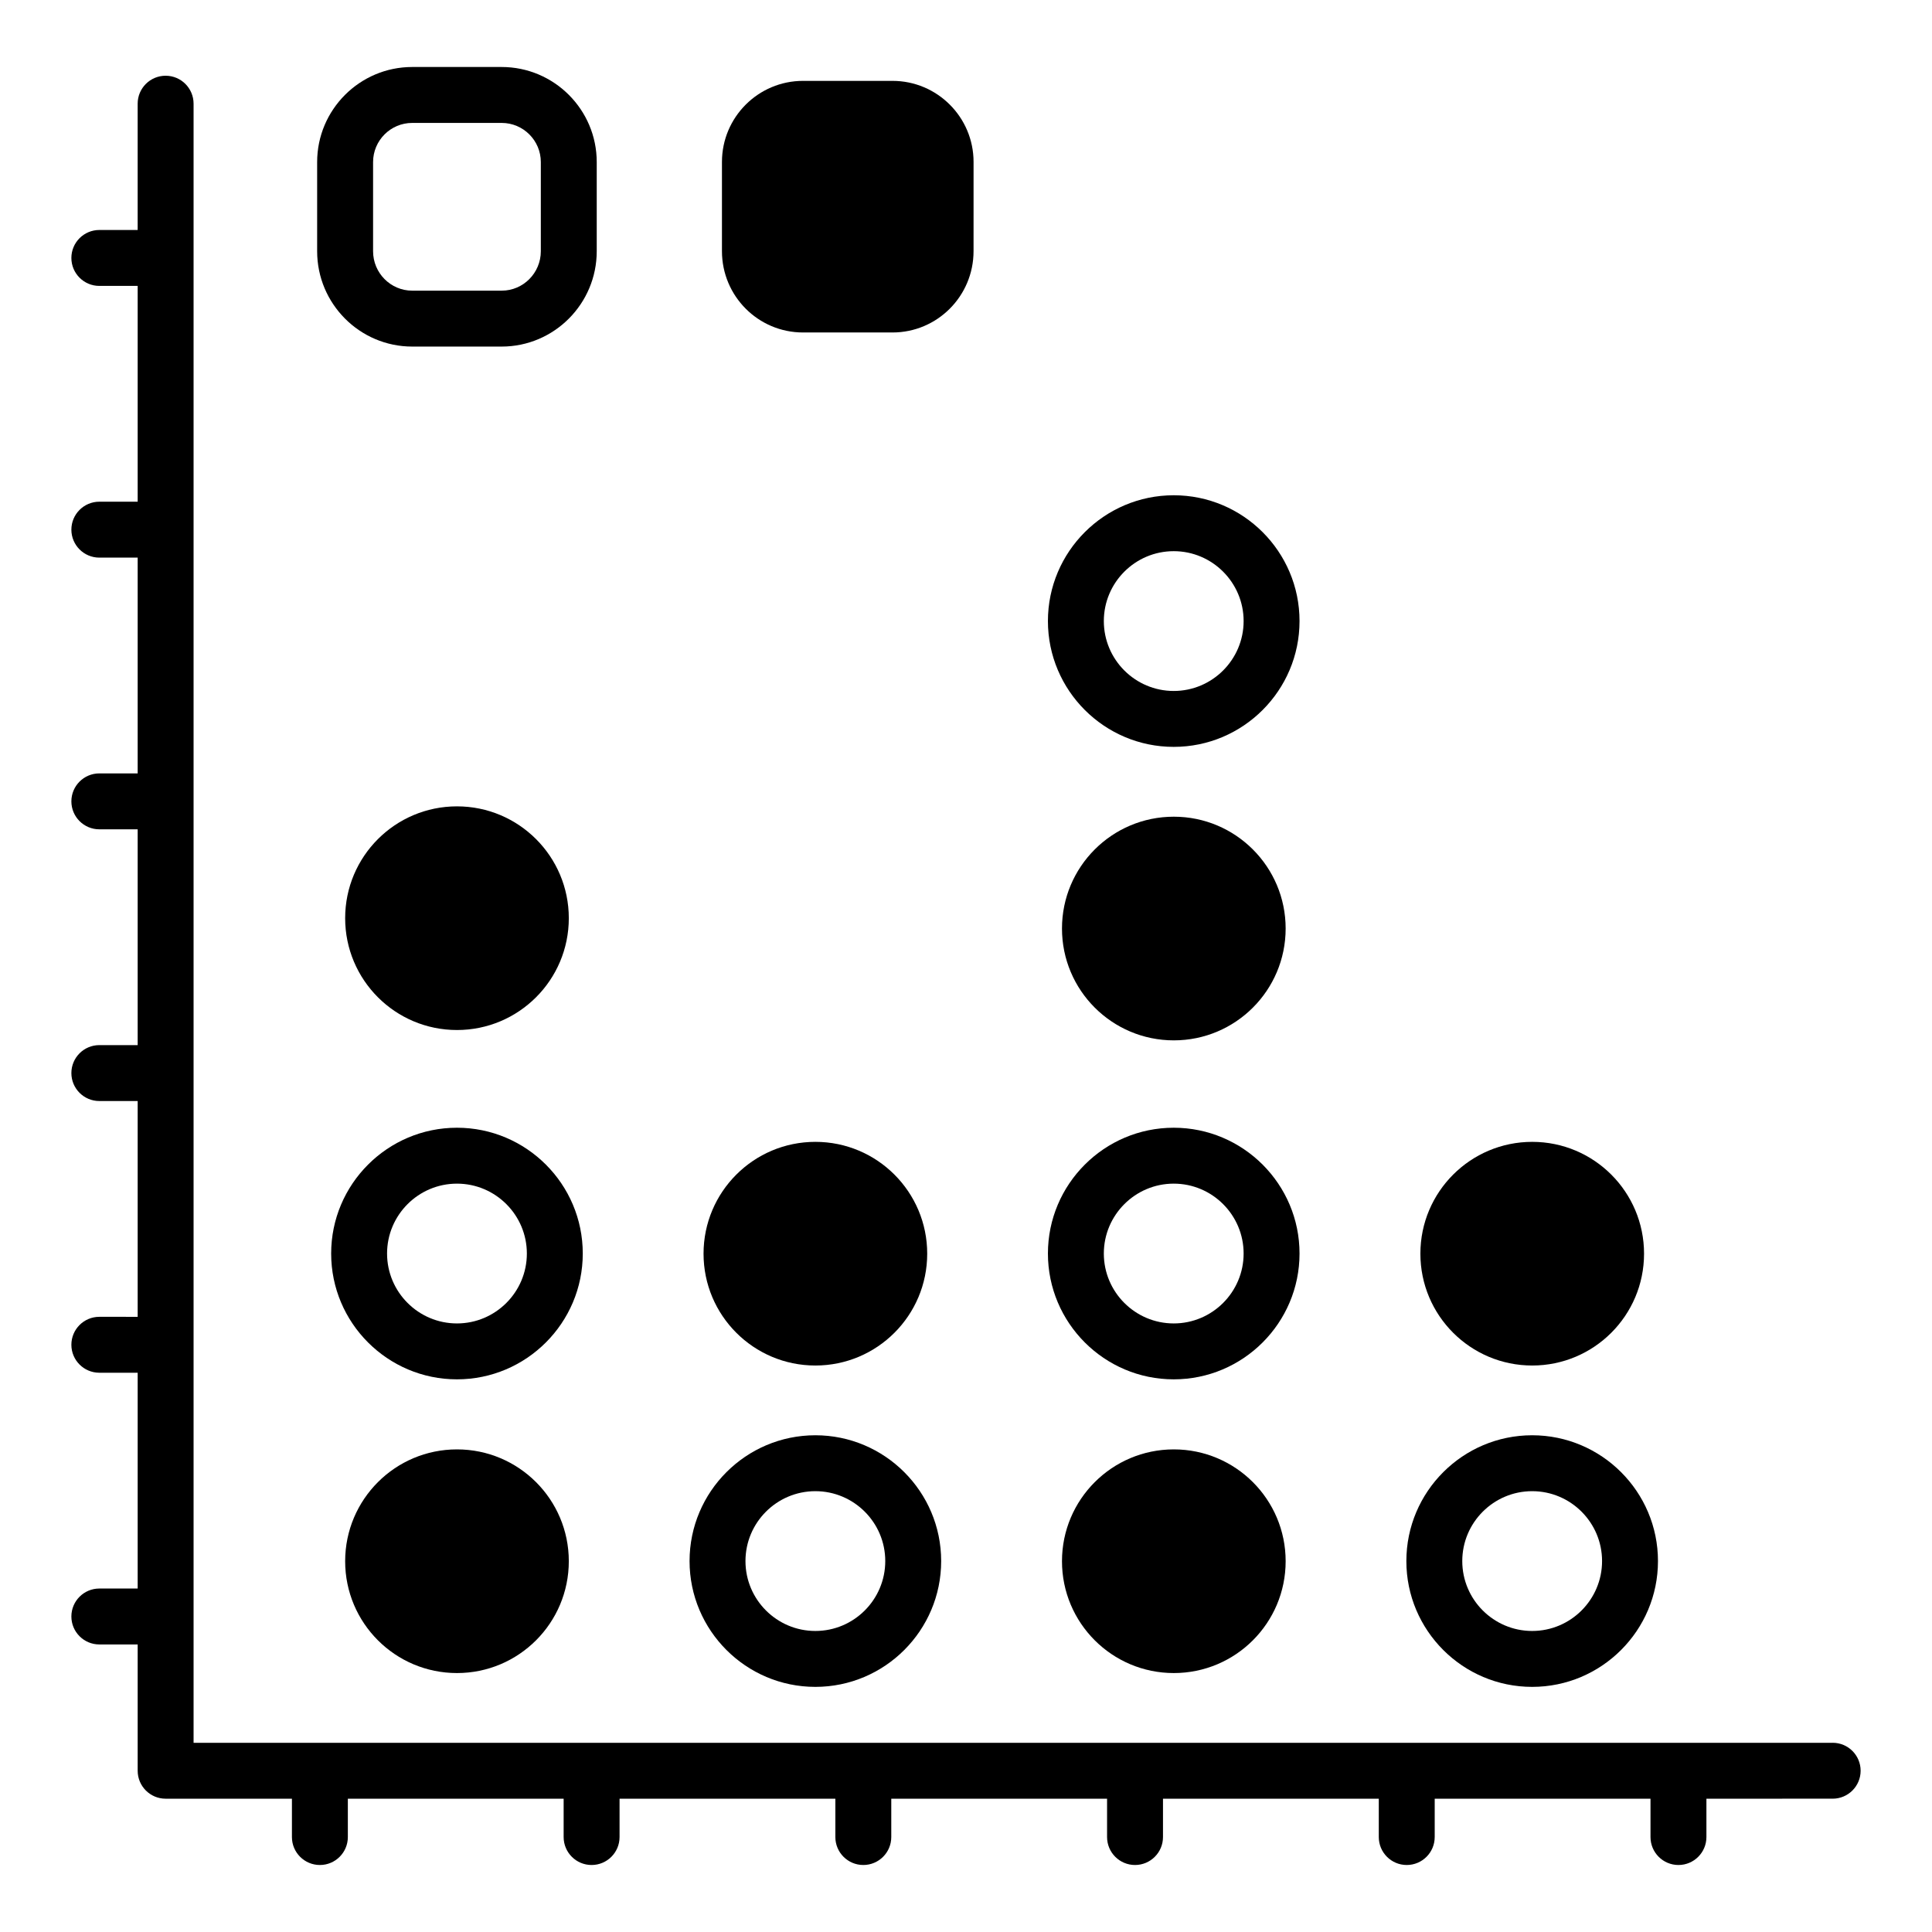 <?xml version="1.0" encoding="UTF-8"?>
<!-- Uploaded to: SVG Repo, www.svgrepo.com, Generator: SVG Repo Mixer Tools -->
<svg fill="#000000" width="800px" height="800px" version="1.1" viewBox="144 144 512 512" xmlns="http://www.w3.org/2000/svg">
 <g>
  <path d="m629.68 605.86h-434.38v-434.38c0-4.09-3.316-7.41-7.41-7.41-4.09 0-7.41 3.316-7.41 7.41v33.469h-10.156c-4.09 0-7.41 3.316-7.41 7.41 0 4.09 3.316 7.41 7.41 7.41h10.16v57.188h-10.16c-4.09 0-7.41 3.316-7.41 7.41 0 4.09 3.316 7.41 7.41 7.41h10.16v57.188l-10.16-0.004c-4.09 0-7.41 3.316-7.41 7.41 0 4.09 3.316 7.41 7.41 7.41h10.16v57.188h-10.16c-4.09 0-7.41 3.316-7.41 7.41 0 4.09 3.316 7.41 7.41 7.41h10.16v57.188l-10.16-0.004c-4.09 0-7.41 3.316-7.41 7.41 0 4.09 3.316 7.41 7.41 7.41h10.16v57.188h-10.16c-4.09 0-7.41 3.316-7.41 7.41 0 4.09 3.316 7.41 7.41 7.41h10.16v33.469c0 4.09 3.316 7.41 7.41 7.41h33.469v10.16c0 4.09 3.316 7.41 7.41 7.41 4.09 0 7.41-3.316 7.41-7.41v-10.16h57.188v10.16c0 4.09 3.316 7.41 7.41 7.41 4.09 0 7.41-3.316 7.41-7.41v-10.16h57.188v10.16c0 4.09 3.316 7.41 7.41 7.41 4.09 0 7.41-3.316 7.41-7.41v-10.16h57.188v10.16c0 4.09 3.316 7.41 7.41 7.41 4.09 0 7.41-3.316 7.41-7.41v-10.16h57.188v10.16c0 4.09 3.316 7.41 7.41 7.41 4.09 0 7.41-3.316 7.41-7.41v-10.16h57.188v10.16c0 4.09 3.316 7.41 7.41 7.41 4.09 0 7.41-3.316 7.41-7.41v-10.16l33.457-0.004c4.09 0 7.41-3.316 7.41-7.41 0-4.09-3.316-7.406-7.41-7.406z"/>
  <path d="m265.1 442.86c-18.387 0-33.34 14.961-33.34 33.34 0 18.383 14.957 33.34 33.34 33.34 18.387 0 33.34-14.961 33.34-33.34 0.004-18.383-14.953-33.34-33.34-33.34zm0 51.863c-10.211 0-18.523-8.309-18.523-18.523 0-10.211 8.309-18.523 18.523-18.523 10.211 0 18.523 8.309 18.523 18.523 0 10.211-8.309 18.523-18.523 18.523z"/>
  <path d="m360.08 591.04c18.387 0 33.34-14.961 33.34-33.34 0-18.383-14.957-33.34-33.34-33.34-18.387 0-33.34 14.961-33.34 33.34s14.953 33.34 33.34 33.34zm0-51.863c10.211 0 18.523 8.309 18.523 18.523 0 10.211-8.309 18.523-18.523 18.523-10.211 0-18.523-8.309-18.523-18.523s8.309-18.523 18.523-18.523z"/>
  <path d="m579.69 476.24c0 16.367-13.27 29.637-29.637 29.637-16.367 0-29.637-13.27-29.637-29.637 0-16.367 13.27-29.637 29.637-29.637 16.367 0 29.637 13.27 29.637 29.637"/>
  <path d="m389.72 476.24c0 16.367-13.27 29.637-29.637 29.637-16.367 0-29.637-13.27-29.637-29.637 0-16.367 13.27-29.637 29.637-29.637 16.367 0 29.637 13.27 29.637 29.637"/>
  <path d="m294.74 557.74c0 16.367-13.266 29.637-29.637 29.637-16.367 0-29.633-13.27-29.633-29.637 0-16.367 13.266-29.637 29.633-29.637 16.371 0 29.637 13.27 29.637 29.637"/>
  <path d="m484.71 557.74c0 16.367-13.27 29.637-29.637 29.637-16.367 0-29.637-13.27-29.637-29.637 0-16.367 13.27-29.637 29.637-29.637 16.367 0 29.637 13.27 29.637 29.637"/>
  <path d="m455.05 509.54c18.387 0 33.34-14.961 33.34-33.34 0-18.383-14.957-33.34-33.34-33.34-18.387 0-33.34 14.961-33.34 33.34 0 18.383 14.957 33.34 33.34 33.34zm0-51.863c10.211 0 18.523 8.309 18.523 18.523 0 10.211-8.309 18.523-18.523 18.523-10.211 0-18.523-8.309-18.523-18.523 0.004-10.215 8.312-18.523 18.523-18.523z"/>
  <path d="m484.71 390.07c0 16.367-13.27 29.637-29.637 29.637-16.367 0-29.637-13.27-29.637-29.637 0-16.367 13.27-29.637 29.637-29.637 16.367 0 29.637 13.27 29.637 29.637"/>
  <path d="m294.74 387.33c0 16.367-13.266 29.637-29.637 29.637-16.367 0-29.633-13.27-29.633-29.637 0-16.367 13.266-29.637 29.633-29.637 16.371 0 29.637 13.27 29.637 29.637"/>
  <path d="m455.05 275.25c-18.387 0-33.34 14.957-33.34 33.34 0 18.387 14.957 33.34 33.34 33.34 18.387 0 33.34-14.957 33.34-33.34 0-18.387-14.953-33.34-33.34-33.34zm0 51.863c-10.211 0-18.523-8.309-18.523-18.523 0-10.211 8.309-18.523 18.523-18.523 10.211 0 18.523 8.309 18.523 18.523 0 10.211-8.309 18.523-18.523 18.523z"/>
  <path d="m550.04 591.04c18.387 0 33.34-14.961 33.34-33.34 0-18.383-14.957-33.34-33.34-33.34-18.387 0-33.34 14.961-33.34 33.34-0.004 18.379 14.953 33.34 33.34 33.34zm0-51.863c10.211 0 18.523 8.309 18.523 18.523 0 10.211-8.309 18.523-18.523 18.523-10.211 0-18.523-8.309-18.523-18.523s8.309-18.523 18.523-18.523z"/>
  <path d="m302.14 186.95c0-13.891-11.301-25.195-25.195-25.195h-23.707c-13.887 0-25.191 11.301-25.191 25.195v23.629c0 13.934 11.301 25.266 25.191 25.266h23.707c13.891 0 25.195-11.332 25.195-25.266zm-14.816 23.629c0 5.762-4.656 10.449-10.375 10.449h-23.707c-5.719 0-10.371-4.684-10.371-10.449v-23.629c0-5.723 4.652-10.375 10.371-10.375h23.707c5.719 0 10.375 4.652 10.375 10.375z"/>
  <path d="m356.81 232.11h23.707c11.852 0 21.484-9.629 21.484-21.562l0.004-23.633c0-11.855-9.633-21.484-21.484-21.484h-23.707c-11.855 0-21.488 9.629-21.488 21.484v23.633c-0.004 11.93 9.629 21.562 21.484 21.562z"/>
 </g>
</svg>